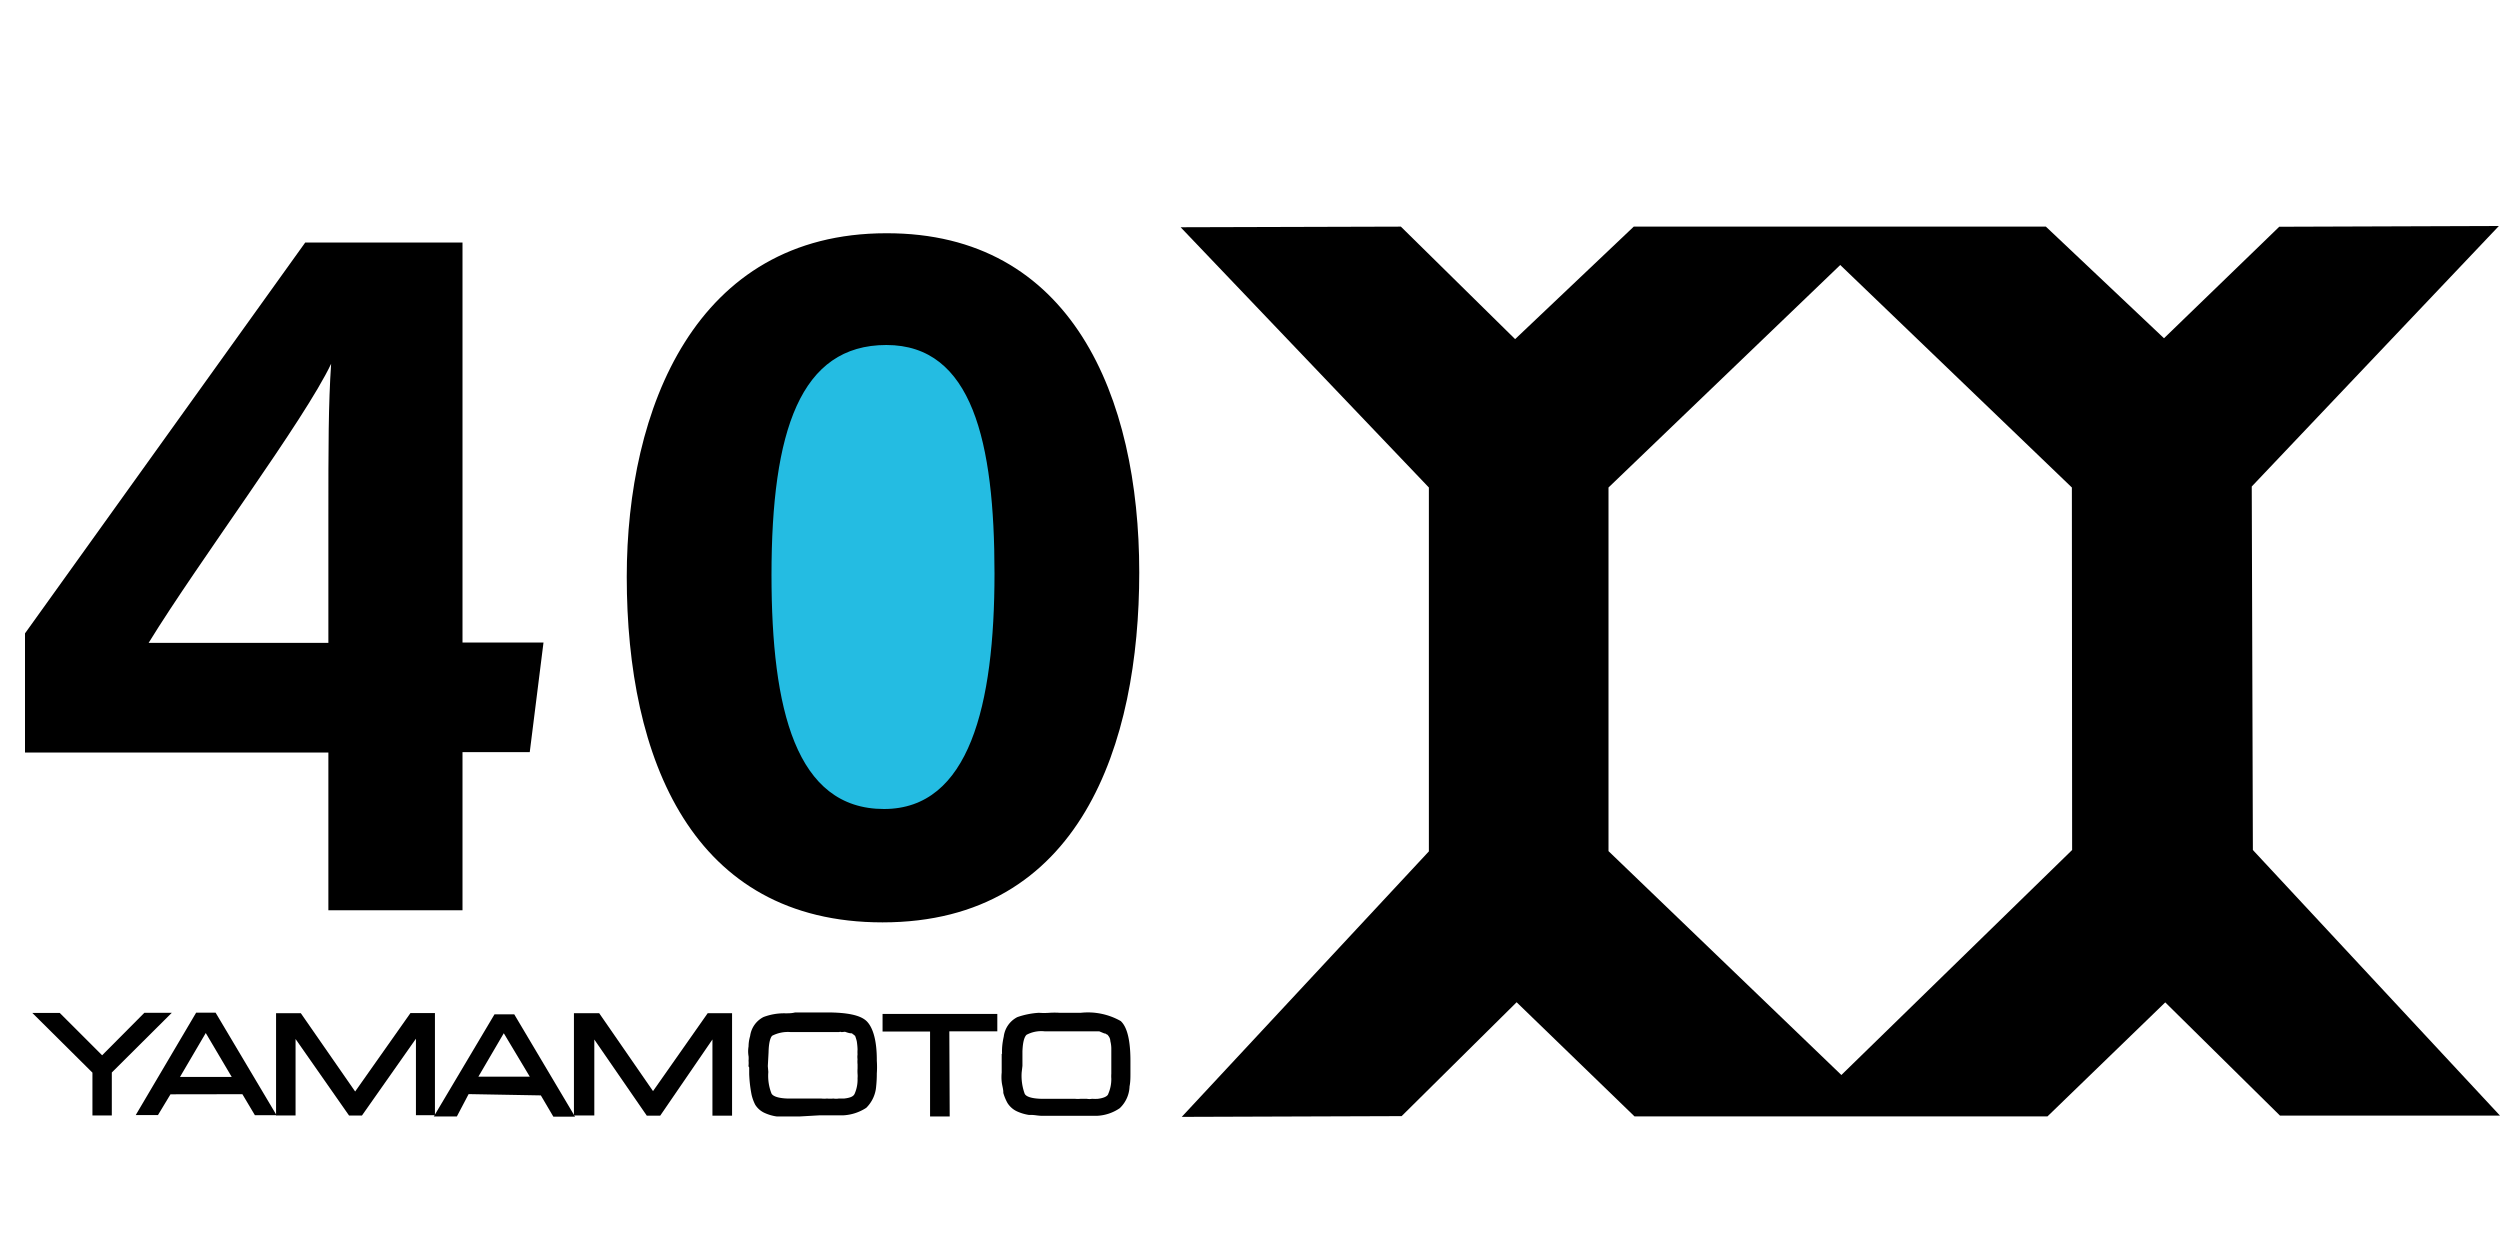 <svg viewBox="0 0 200 100" xmlns="http://www.w3.org/2000/svg" data-name="图层 1" id="图层_1"><defs><style>.cls-1{fill:#24bce2;}.cls-2{stroke:#000;stroke-miterlimit:10;stroke-width:0.63px;}</style></defs><circle r="19.78" cy="47.12" cx="70.39" class="cls-1"></circle><path d="M26.27,72.82V60.2H2V50.67L24.42,19.4H37v32h6.48l-1.1,8.77H37V72.82Zm0-31.34c0-5.82,0-9.1.22-12.38-2.11,4.48-10.57,15.77-14.6,22.33H26.27Z"></path><path d="M91.14,45.79c0,13.69-4.68,28-20.54,28-15.23,0-20.46-13.09-20.46-27.64,0-13.41,5.47-27.49,20.76-27.49C85.71,18.62,91.14,31.7,91.14,45.79ZM61.72,46c0,10.74,1.94,18.72,9,18.72,6.83,0,8.84-8.31,8.84-18.84S77.79,27.6,70.91,27.6,61.72,34.45,61.72,46Z"></path><path d="M180.14,38.92l19.77-20.84-17.57.06-9.22,8.92-9.45-8.93-16.44,0H130.7l-9.49,9-9.14-9-17.62.05L114.31,39l0,29.11L94.54,89.35l17.59-.06,9.2-9.11,9.43,9.13,16.48,0H163.8l9.42-9.12,9.18,9.06H200L180.23,68m-14.46,0L147.31,86,128.68,68.09V39L147.22,21.2,165.75,39Z"></path><path d="M11.68,81.34l1.3,0L8.63,85.67l0,3.25-.92,0V85.68L3.35,81.35h1.3l3.52,3.52Z" class="cls-2"></path><path d="M13.46,87.23l-1,1.66-1.05,0,4.46-7.56h1.2l4.5,7.57-1,0-1-1.68Zm3-5.21-2.61,4.45,5.24,0Z" class="cls-2"></path><path d="M28.79,88.93h-.7l-4.76-6.81v6.8H22.4l0-7.55,1.5,0,4.51,6.5L33,81.36h1.48l0,7.54h-.89v-6.8Z" class="cls-2"></path><path d="M37.3,87.21,36.36,89l-1.1,0,4.48-7.54,1.22,0,4.49,7.56h-1l-1-1.7Zm3-5.17-2.58,4.41,5.22,0Z" class="cls-2"></path><path d="M52.65,88.94h-.74l-4.68-6.79v6.77h-1l0-7.55h1.54l4.47,6.47,4.54-6.47,1.47,0,0,7.57-.94,0v-6.8Z" class="cls-2"></path><path d="M60.2,85.23a2.3,2.3,0,0,0,0-.37,2.47,2.47,0,0,0,0-.39,2,2,0,0,1,0-.73,2.61,2.61,0,0,1,.12-.79,1.68,1.68,0,0,1,.89-1.3,4.36,4.36,0,0,1,1.63-.27c.25,0,.52,0,.81-.07l.86,0c.27,0,.53,0,.79,0h.85c1.58,0,2.6.21,3,.65s.69,1.37.68,2.91a7,7,0,0,1,0,1,9.1,9.1,0,0,1-.05,1,2.37,2.37,0,0,1-.68,1.51,3.4,3.4,0,0,1-1.62.53c-.32,0-.65,0-1,0s-.61,0-.9,0L64,89c-.27,0-.54,0-.8,0s-.51,0-.81,0l-.13,0a.34.34,0,0,1-.11,0,3.12,3.12,0,0,1-.8-.23,1.41,1.41,0,0,1-.66-.55,3.1,3.1,0,0,1-.26-.73,10.34,10.34,0,0,1-.18-1.56v-.61Zm.95.53a4.18,4.18,0,0,0,.27,1.82c.16.39.71.6,1.66.62l1.92,0,.71,0a2.26,2.26,0,0,0,.45,0,2.84,2.84,0,0,0,.5,0,1.7,1.7,0,0,0,.45,0l.42,0c.66-.07,1-.24,1.15-.62a3.14,3.14,0,0,0,.24-1.32,2.25,2.25,0,0,0,0-.36,2.91,2.91,0,0,1,0-.41c0-.11,0-.24,0-.36a1.75,1.75,0,0,1,0-.4,1.06,1.06,0,0,1,0-.36,2.71,2.71,0,0,1,0-.41,5.65,5.65,0,0,0-.07-.73,4.14,4.14,0,0,0-.18-.56c-.11-.07-.16-.14-.25-.19a.36.36,0,0,0-.26-.13l0,0a.09.09,0,0,0-.06,0c-.08,0-.24-.05-.38-.1s-.26,0-.37,0a.5.5,0,0,0-.27,0c-.07,0-.16,0-.24,0H65l-1.75,0a3.07,3.07,0,0,0-1.64.34c-.28.2-.42.74-.44,1.58l-.06,1.12Z" class="cls-2"></path><path d="M75.66,89h-.94l0-6.79H70.92v-.78l8.55,0v.76l-3.84,0Z" class="cls-2"></path><path d="M80.49,85.24a1,1,0,0,1,0-.35,2.67,2.67,0,0,0,0-.4,4.5,4.5,0,0,1,0-.75,5.35,5.35,0,0,1,.12-.75,1.71,1.71,0,0,1,.9-1.33,6,6,0,0,1,1.6-.32,5.94,5.94,0,0,0,.84,0,5.75,5.75,0,0,1,.83,0c.3,0,.57,0,.83,0s.57,0,.86,0a5,5,0,0,1,3,.6c.42.42.65,1.41.65,2.93,0,.34,0,.7,0,1s0,.69-.07,1a2.2,2.2,0,0,1-.67,1.54,3.17,3.17,0,0,1-1.64.54c-.31,0-.61,0-.91,0s-.63,0-1,0l-1.67,0h-.78c-.28,0-.53-.06-.81-.07,0,0-.05,0-.13,0l-.1,0a3.29,3.29,0,0,1-.79-.23,1.48,1.48,0,0,1-.68-.57,3.48,3.48,0,0,1-.29-.69c0-.32-.1-.59-.13-.87a3.35,3.35,0,0,1,0-.7c0-.25,0-.44,0-.63Zm.93.52a4.5,4.5,0,0,0,.26,1.85c.17.4.73.59,1.66.61h1.94l.72,0a2.36,2.36,0,0,0,.45,0h.47a1.44,1.44,0,0,0,.46,0,3.62,3.62,0,0,0,.47,0c.58-.07,1-.26,1.11-.61a3.27,3.27,0,0,0,.26-1.33,2.4,2.4,0,0,1,0-.37c0-.13,0-.27,0-.4s0-.26,0-.39v-.38c0-.11,0-.25,0-.38s0-.26,0-.39a2.82,2.82,0,0,0-.08-.73,1,1,0,0,0-.21-.55.8.8,0,0,0-.2-.21c-.1,0-.15-.12-.26-.12l0,0-.06,0L88,82.19c-.12,0-.27,0-.39,0s-.17,0-.23,0h-.27l-1.75,0-1.78,0a2.82,2.82,0,0,0-1.63.33c-.29.23-.44.73-.47,1.59l0,1.14Z" class="cls-2"></path></svg>